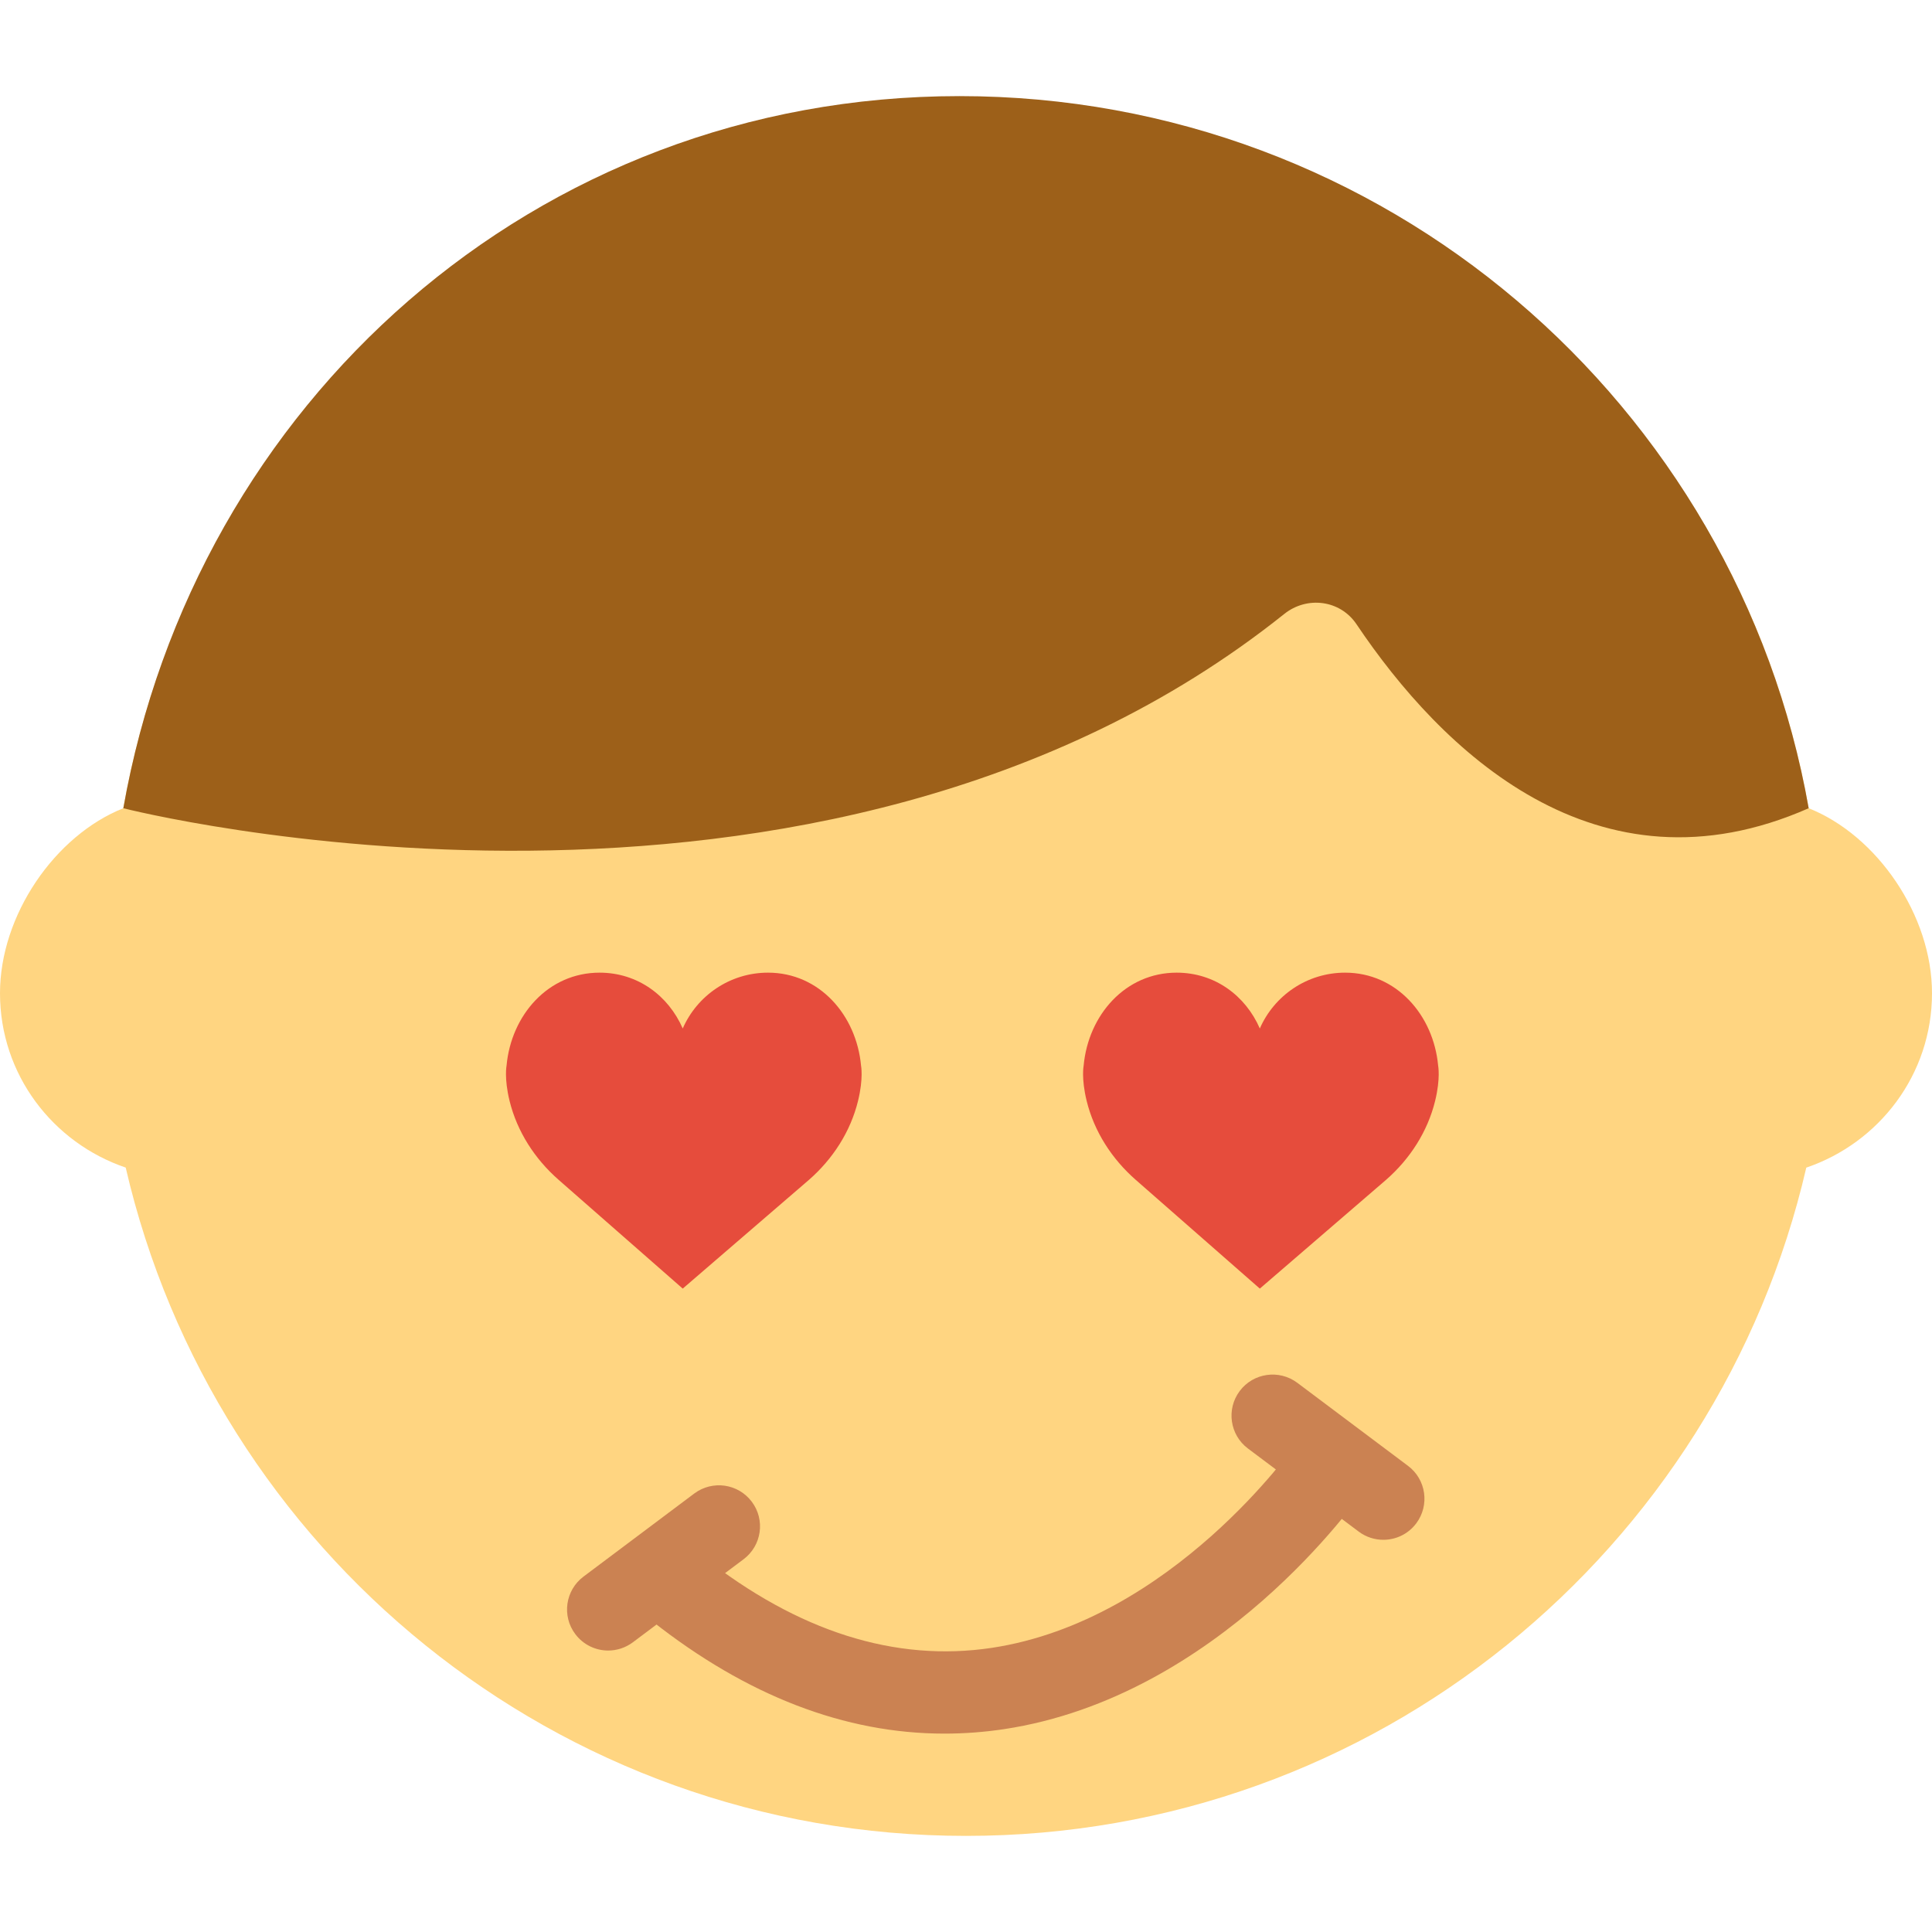 <?xml version="1.0" encoding="iso-8859-1"?>
<!-- Generator: Adobe Illustrator 18.0.0, SVG Export Plug-In . SVG Version: 6.00 Build 0)  -->
<!DOCTYPE svg PUBLIC "-//W3C//DTD SVG 1.1//EN" "http://www.w3.org/Graphics/SVG/1.1/DTD/svg11.dtd">
<svg version="1.1" id="Capa_1" xmlns="http://www.w3.org/2000/svg" xmlns:xlink="http://www.w3.org/1999/xlink" x="0px" y="0px"
	 viewBox="0 0 47 47" style="enable-background:new 0 0 47 47;" xml:space="preserve">
<g>
	<path style="fill:#FFD581;" d="M44,19.662L44,19.662c-1.74-9.843-10.158-17-20.5-17S4.74,9.819,3,19.662l0,0
		c-1.663,0.661-3,2.602-3,4.5c0,1.978,1.284,3.639,3.058,4.242C5.21,37.715,13.536,44.662,23.5,44.662
		c9.965,0,18.29-6.948,20.442-16.258l0,0.001C45.716,27.801,47,26.14,47,24.162C47,22.264,45.663,20.323,44,19.662z"/>
	<path style="fill:#9D6019;" d="M44,19.662l0,0.001C42.26,9.821,33.684,2.338,23.342,2.338S4.74,9.819,3,19.662
		c0,0,16.906,4.33,28.242-4.726c0.555-0.444,1.362-0.34,1.758,0.25C35.049,18.238,38.828,21.942,44,19.662z"/>
	<path style="fill:#E64C3C;" d="M16.609,25.02c0.349-0.799,1.147-1.358,2.075-1.358c1.25,0,2.15,1.033,2.263,2.263
		c0,0,0.061,0.306-0.073,0.855c-0.183,0.749-0.613,1.414-1.194,1.922l-3.071,2.646l-3.019-2.646c-0.58-0.508-1.01-1.173-1.194-1.922
		c-0.134-0.55-0.073-0.855-0.073-0.855c0.113-1.231,1.013-2.263,2.263-2.263C15.514,23.662,16.26,24.221,16.609,25.02z"/>
	<path style="fill:#E64C3C;" d="M30.648,25.02c0.349-0.799,1.147-1.358,2.075-1.358c1.25,0,2.15,1.033,2.263,2.263
		c0,0,0.061,0.306-0.073,0.855c-0.183,0.749-0.613,1.414-1.194,1.922l-3.071,2.646l-3.019-2.646c-0.58-0.508-1.01-1.173-1.194-1.922
		c-0.134-0.55-0.073-0.855-0.073-0.855c0.113-1.231,1.013-2.263,2.263-2.263C29.553,23.662,30.299,24.221,30.648,25.02z"/>
	<path style="fill:#CB8252;" d="M22.975,42.174c-2.42,0-4.81-0.92-7.121-2.745c-0.434-0.343-0.507-0.972-0.165-1.405
		c0.342-0.433,0.971-0.506,1.404-0.165c2.32,1.832,4.686,2.581,7.031,2.229c4.392-0.662,7.369-4.917,7.398-4.96
		c0.313-0.455,0.935-0.572,1.391-0.256c0.455,0.313,0.569,0.936,0.256,1.391c-0.141,0.204-3.507,5.013-8.748,5.803
		C23.939,42.138,23.456,42.174,22.975,42.174z"/>
	<path style="fill:#CB8252;" d="M33.652,37.459c-0.208,0-0.419-0.065-0.599-0.2l-2.694-2.021c-0.442-0.331-0.531-0.958-0.2-1.399
		c0.331-0.442,0.958-0.53,1.4-0.2l2.694,2.021c0.442,0.331,0.531,0.958,0.2,1.399C34.256,37.322,33.956,37.459,33.652,37.459z"/>
	<path style="fill:#CB8252;" d="M14.796,40.153c-0.304,0-0.604-0.138-0.801-0.4c-0.332-0.441-0.242-1.068,0.2-1.399l2.694-2.021
		c0.444-0.331,1.069-0.242,1.4,0.2c0.332,0.441,0.242,1.068-0.2,1.399l-2.694,2.021C15.215,40.087,15.004,40.153,14.796,40.153z"/>
</g>
<g>
</g>
<g>
</g>
<g>
</g>
<g>
</g>
<g>
</g>
<g>
</g>
<g>
</g>
<g>
</g>
<g>
</g>
<g>
</g>
<g>
</g>
<g>
</g>
<g>
</g>
<g>
</g>
<g>
</g>
</svg>
